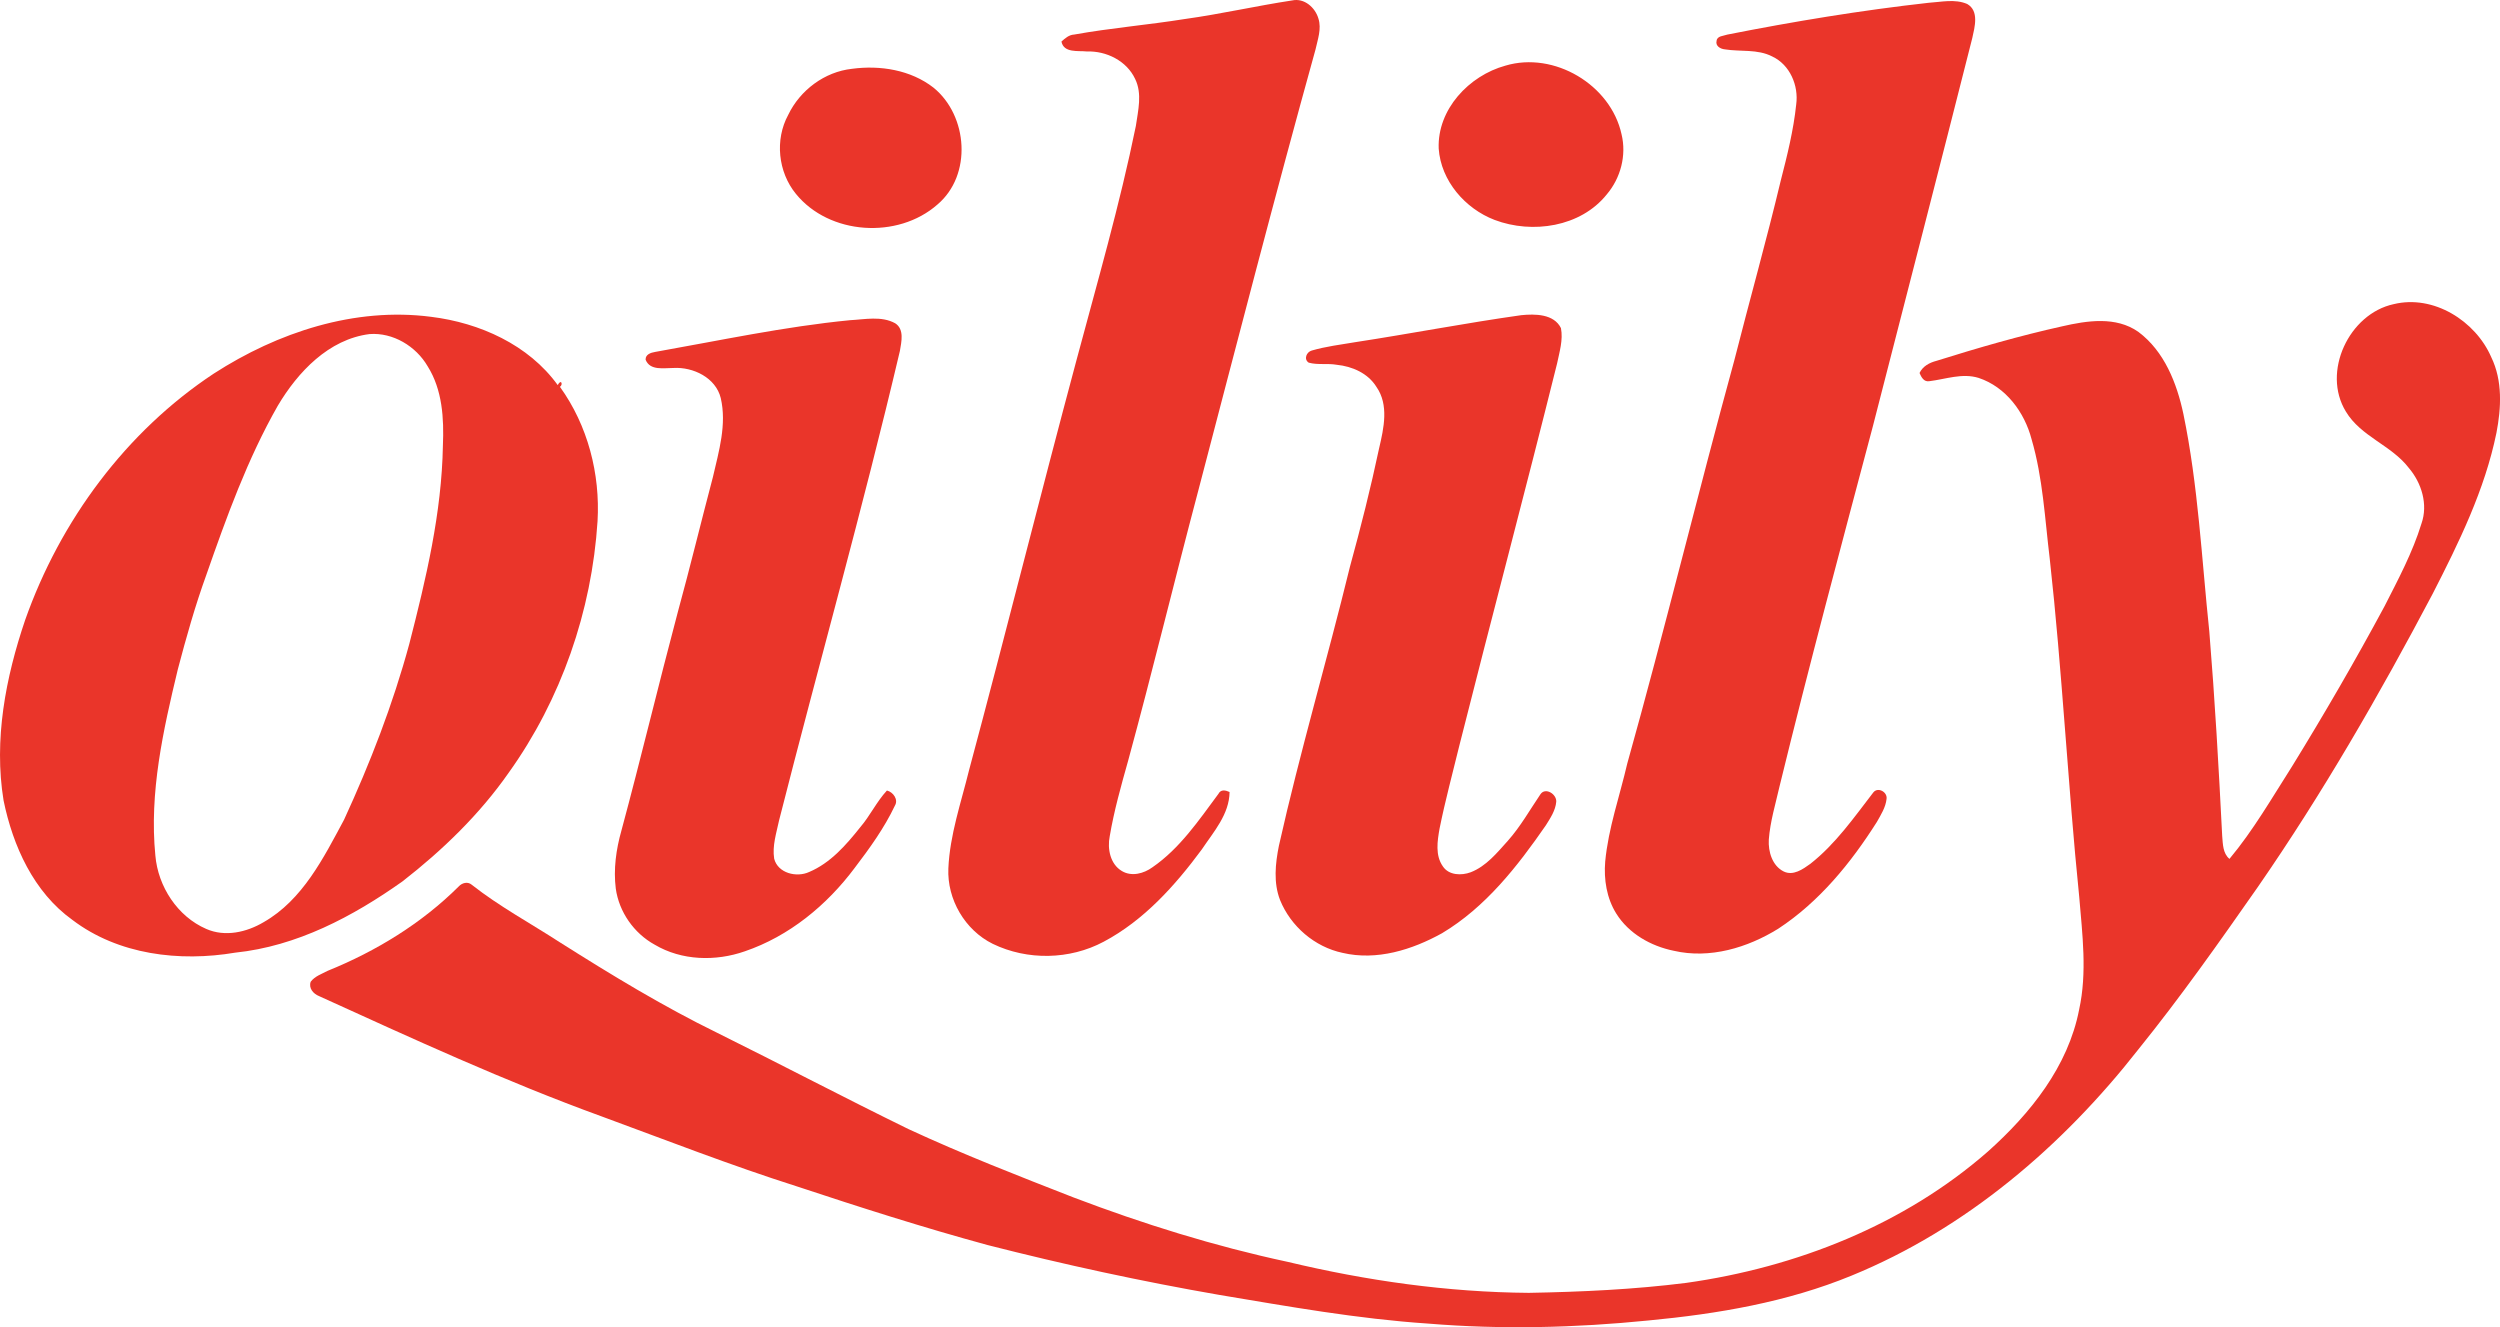 <svg xmlns="http://www.w3.org/2000/svg" viewBox="0 0 792.16 420.55"><defs><style>.cls-1{fill:#ea352a}</style></defs><path class="cls-1" d="M375.48 6.02c11.38-1.58 22.6-4.16 33.95-5.88 3.84-.84 7.32 2.24 8.33 5.75 1.04 3.24-.23 6.61-.92 9.78-12.9 46.49-24.95 93.2-37.17 139.87-7.55 28.47-14.46 57.1-22.21 85.52-2.22 7.9-4.46 15.82-5.83 23.93-.79 3.93.14 8.83 3.85 11.01 3.08 1.86 6.95.81 9.69-1.19 8.7-5.99 14.69-14.89 20.89-23.24.79-1.54 2.25-1.19 3.55-.61-.1 7.1-5.06 12.6-8.79 18.18-8.47 11.47-18.35 22.49-31.11 29.26-10.74 5.74-24.19 5.99-35.14.67-8.82-4.35-14.5-14.1-14.07-23.92.47-10.63 4.02-20.79 6.54-31.04 11.63-43.31 22.48-86.83 34.1-130.14 6.57-24.6 13.68-49.09 18.77-74.05.7-4.9 2.07-10.2-.22-14.89-2.68-5.75-9.11-8.93-15.3-8.72-2.81-.31-7.31.56-8.06-3.14 1.16-1.04 2.39-2.14 4.04-2.22 11.64-2.09 23.44-3.06 35.11-4.93M611.05.89c4.06-.25 8.39-1.3 12.28.37 3.84 2.2 2.38 7.3 1.62 10.78-10.38 41.03-20.97 82.01-31.5 123.01-10.07 37.94-20.23 75.87-29.55 114-1.28 5.63-2.99 11.21-3.43 16.99-.22 3.8 1.08 8.29 4.72 10.1 3.01 1.47 6.08-.72 8.45-2.43 7.97-6.26 13.82-14.66 19.94-22.61 1.45-1.85 4.54-.15 4.2 2.05-.28 2.67-1.78 5.01-3.07 7.3-8.24 13.01-18.25 25.3-31.24 33.82-9.74 6.04-21.72 9.65-33.14 6.99-7.22-1.47-14.23-5.42-18.19-11.78-3.06-4.88-3.98-10.82-3.51-16.49 1-10.61 4.59-20.69 6.98-31.01 11.89-42.44 22.28-85.29 33.93-127.8 4.83-19.02 10.17-37.92 14.73-57.02 2.04-7.92 4.03-15.91 4.88-24.06.82-5.96-1.98-12.58-7.58-15.2-4.69-2.43-10.07-1.45-15.08-2.27-1.36-.13-2.99-1.07-2.57-2.67.14-1.62 2.24-1.56 3.4-2 21.1-4.17 42.35-7.68 63.73-10.07M477.01 20.8c15.43-4.61 33.38 6.05 36.8 21.75 1.62 6.67-.28 13.87-4.69 19.06-8.27 10.33-23.59 12.59-35.52 8.08-9.37-3.58-17.01-12.4-17.73-22.6-.48-12.44 9.61-23.12 21.14-26.29m-207.03 1c8.89-1.19 18.6.34 25.81 5.97 10.94 8.89 12.31 27.74 1.21 37.07-12.54 11.01-34.22 9.65-44.82-3.43-5.64-6.91-6.71-17.13-2.43-25 3.76-7.84 11.53-13.66 20.23-14.61"/><path class="cls-1" d="M758.49 96.37c12.61-3.07 25.91 5.3 30.9 16.81 3.62 7.45 3.17 16.07 1.64 23.99-3.69 18.06-11.89 34.74-20.23 51.03-16.82 31.88-34.85 63.19-55.37 92.85-12.2 17.45-24.47 34.88-37.85 51.45-23.97 30.63-54.65 56.88-90.89 71.7-20.46 8.42-42.44 12.13-64.35 14.21-23.21 2.33-46.63 2.91-69.9.98-22.23-1.48-44.19-5.42-66.13-9.09-24.66-4.28-49.13-9.6-73.38-15.79-20.36-5.55-40.47-11.97-60.5-18.61-20.88-6.64-41.3-14.62-61.87-22.18-30.49-11.09-59.99-24.68-89.5-38.11-1.79-.72-3.33-2.49-2.61-4.53 1.3-1.75 3.51-2.47 5.37-3.46 15.34-6.21 29.78-15.03 41.54-26.74 1.03-1.12 2.8-1.63 4.07-.57 8.76 6.9 18.62 12.21 27.96 18.27 16.21 10.25 32.61 20.25 49.86 28.68 20.26 10.04 40.28 20.57 60.59 30.5 17.11 7.94 34.69 14.78 52.25 21.64 22.11 8.41 44.75 15.47 67.89 20.43 25.04 5.99 50.68 9.63 76.45 9.83 16.68-.31 33.38-1.07 49.94-3.17 34.8-4.91 69-18.35 95.6-41.68 13.36-11.95 25.35-26.88 28.83-44.89 2.59-11.79 1.01-23.89.03-35.76-3.62-35.67-5.38-71.49-9.34-107.12-1.55-12.67-2.16-25.57-5.76-37.88-2.24-8.55-8.14-16.54-16.76-19.41-5.21-1.62-10.48.41-15.65 1.04-1.74.29-2.53-1.32-3.09-2.6 1.03-2.15 3.14-3.27 5.36-3.85 13.13-4.11 26.36-7.95 39.8-10.93 7.9-1.82 17.08-3.25 24.17 1.74 8.25 6.15 12.21 16.27 14.28 26.02 4.7 22.7 5.79 45.9 8.21 68.9 1.77 21.6 3 43.25 4.09 64.9.22 2.49.18 5.42 2.3 7.18 7.55-9.04 13.47-19.34 19.8-29.26 10.25-16.65 20.07-33.56 29.33-50.78 4.34-8.53 8.9-17.03 11.71-26.21 2.14-6.07.03-12.9-4.03-17.65-5.52-7.2-15.19-9.91-19.93-17.85-7.69-12.55 1.02-30.99 15.17-34.03"/><path class="cls-1" d="M482.02 99.87c4.34-.44 10.36-.44 12.59 4.1.72 3.75-.47 7.52-1.22 11.18-10.05 40.39-20.77 80.62-30.95 120.99-2.14 8.8-4.51 17.55-6.3 26.44-.69 3.93-1.41 8.46 1.06 11.95 1.89 2.85 5.89 2.95 8.81 1.86 4.93-1.91 8.34-6.17 11.78-9.98 4-4.5 6.95-9.76 10.31-14.72 1.56-2.34 5.15-.08 5.02 2.33-.23 2.77-1.85 5.18-3.28 7.47-9.02 13.04-19.11 25.98-32.92 34.22-9.46 5.25-20.69 8.77-31.51 6.22-8.84-1.88-16.41-8.39-19.8-16.73-2.14-5.49-1.5-11.58-.37-17.22 6.65-29.68 15.29-58.86 22.51-88.4 3.42-12.46 6.59-24.98 9.26-37.62 1.47-6.28 3.13-13.69-.88-19.39-2.67-4.31-7.66-6.49-12.55-6.98-2.95-.53-6.02.12-8.9-.68-1.66-1.09-.69-3.37.94-3.83 4.48-1.31 9.15-1.87 13.75-2.65 17.57-2.69 35.05-6.08 52.65-8.56M67.77 118.36c20.2-13.04 44.63-21.13 68.84-17.97 15.34 1.89 30.87 8.83 40.11 21.63 1.13-2.13 1.76-.09.7.55 8.83 12.24 12.79 27.58 11.92 42.58-1.83 28.48-11.53 56.48-28.16 79.71-9.23 13.21-20.95 24.54-33.63 34.41-15.75 11.17-33.52 20.57-53.01 22.59-17.64 2.98-37.04.7-51.61-10.38-12.28-8.82-18.84-23.41-21.8-37.84-3.14-19.24.65-38.95 6.85-57.21 11.09-31.41 31.9-59.64 59.79-78.07m49.31-12.5c-12.93 1.64-22.71 12.01-29.06 22.71-9.63 16.9-16.24 35.29-22.64 53.59-3.56 9.82-6.38 19.87-9.04 29.96-4.63 19.25-9.08 39.05-7.11 58.97.84 9.81 7 19.31 16.13 23.26 5.96 2.62 12.77 1.06 18.17-2.14 12.39-7.07 18.99-20.38 25.49-32.47 8.29-18 15.48-36.55 20.67-55.7 5.29-20.59 10.28-41.5 10.65-62.87.36-8.55-.15-17.66-4.83-25.1-3.7-6.37-10.98-10.77-18.43-10.21m90.49 5.66c20.54-3.63 40.99-8.03 61.78-10.06 4.71-.24 9.95-1.42 14.31.98 2.96 1.91 1.96 5.9 1.48 8.78-11.73 49.84-25.67 99.12-38.28 148.74-.84 3.98-2.2 8.04-1.55 12.14 1.18 4.6 7.09 6.03 11.05 4.22 6.76-2.84 11.74-8.56 16.2-14.17 3.15-3.66 5.19-8.11 8.48-11.66 1.96.48 3.69 2.85 2.53 4.77-3.37 7.12-8.02 13.54-12.78 19.79-8.81 11.8-20.76 21.61-34.79 26.39-9.25 3.24-20.01 2.97-28.56-2.11-6.55-3.6-11.28-10.34-12.32-17.76-.77-6.16.1-12.41 1.78-18.36 6.21-23.03 11.75-46.23 17.88-69.28 3.9-14.21 7.35-28.53 11.12-42.78 1.88-8.14 4.43-16.66 2.48-25.02-1.59-6.46-8.74-9.89-14.98-9.53-3.01-.02-7.42.94-8.83-2.62-.07-1.68 1.66-2.24 3-2.46"/></svg>